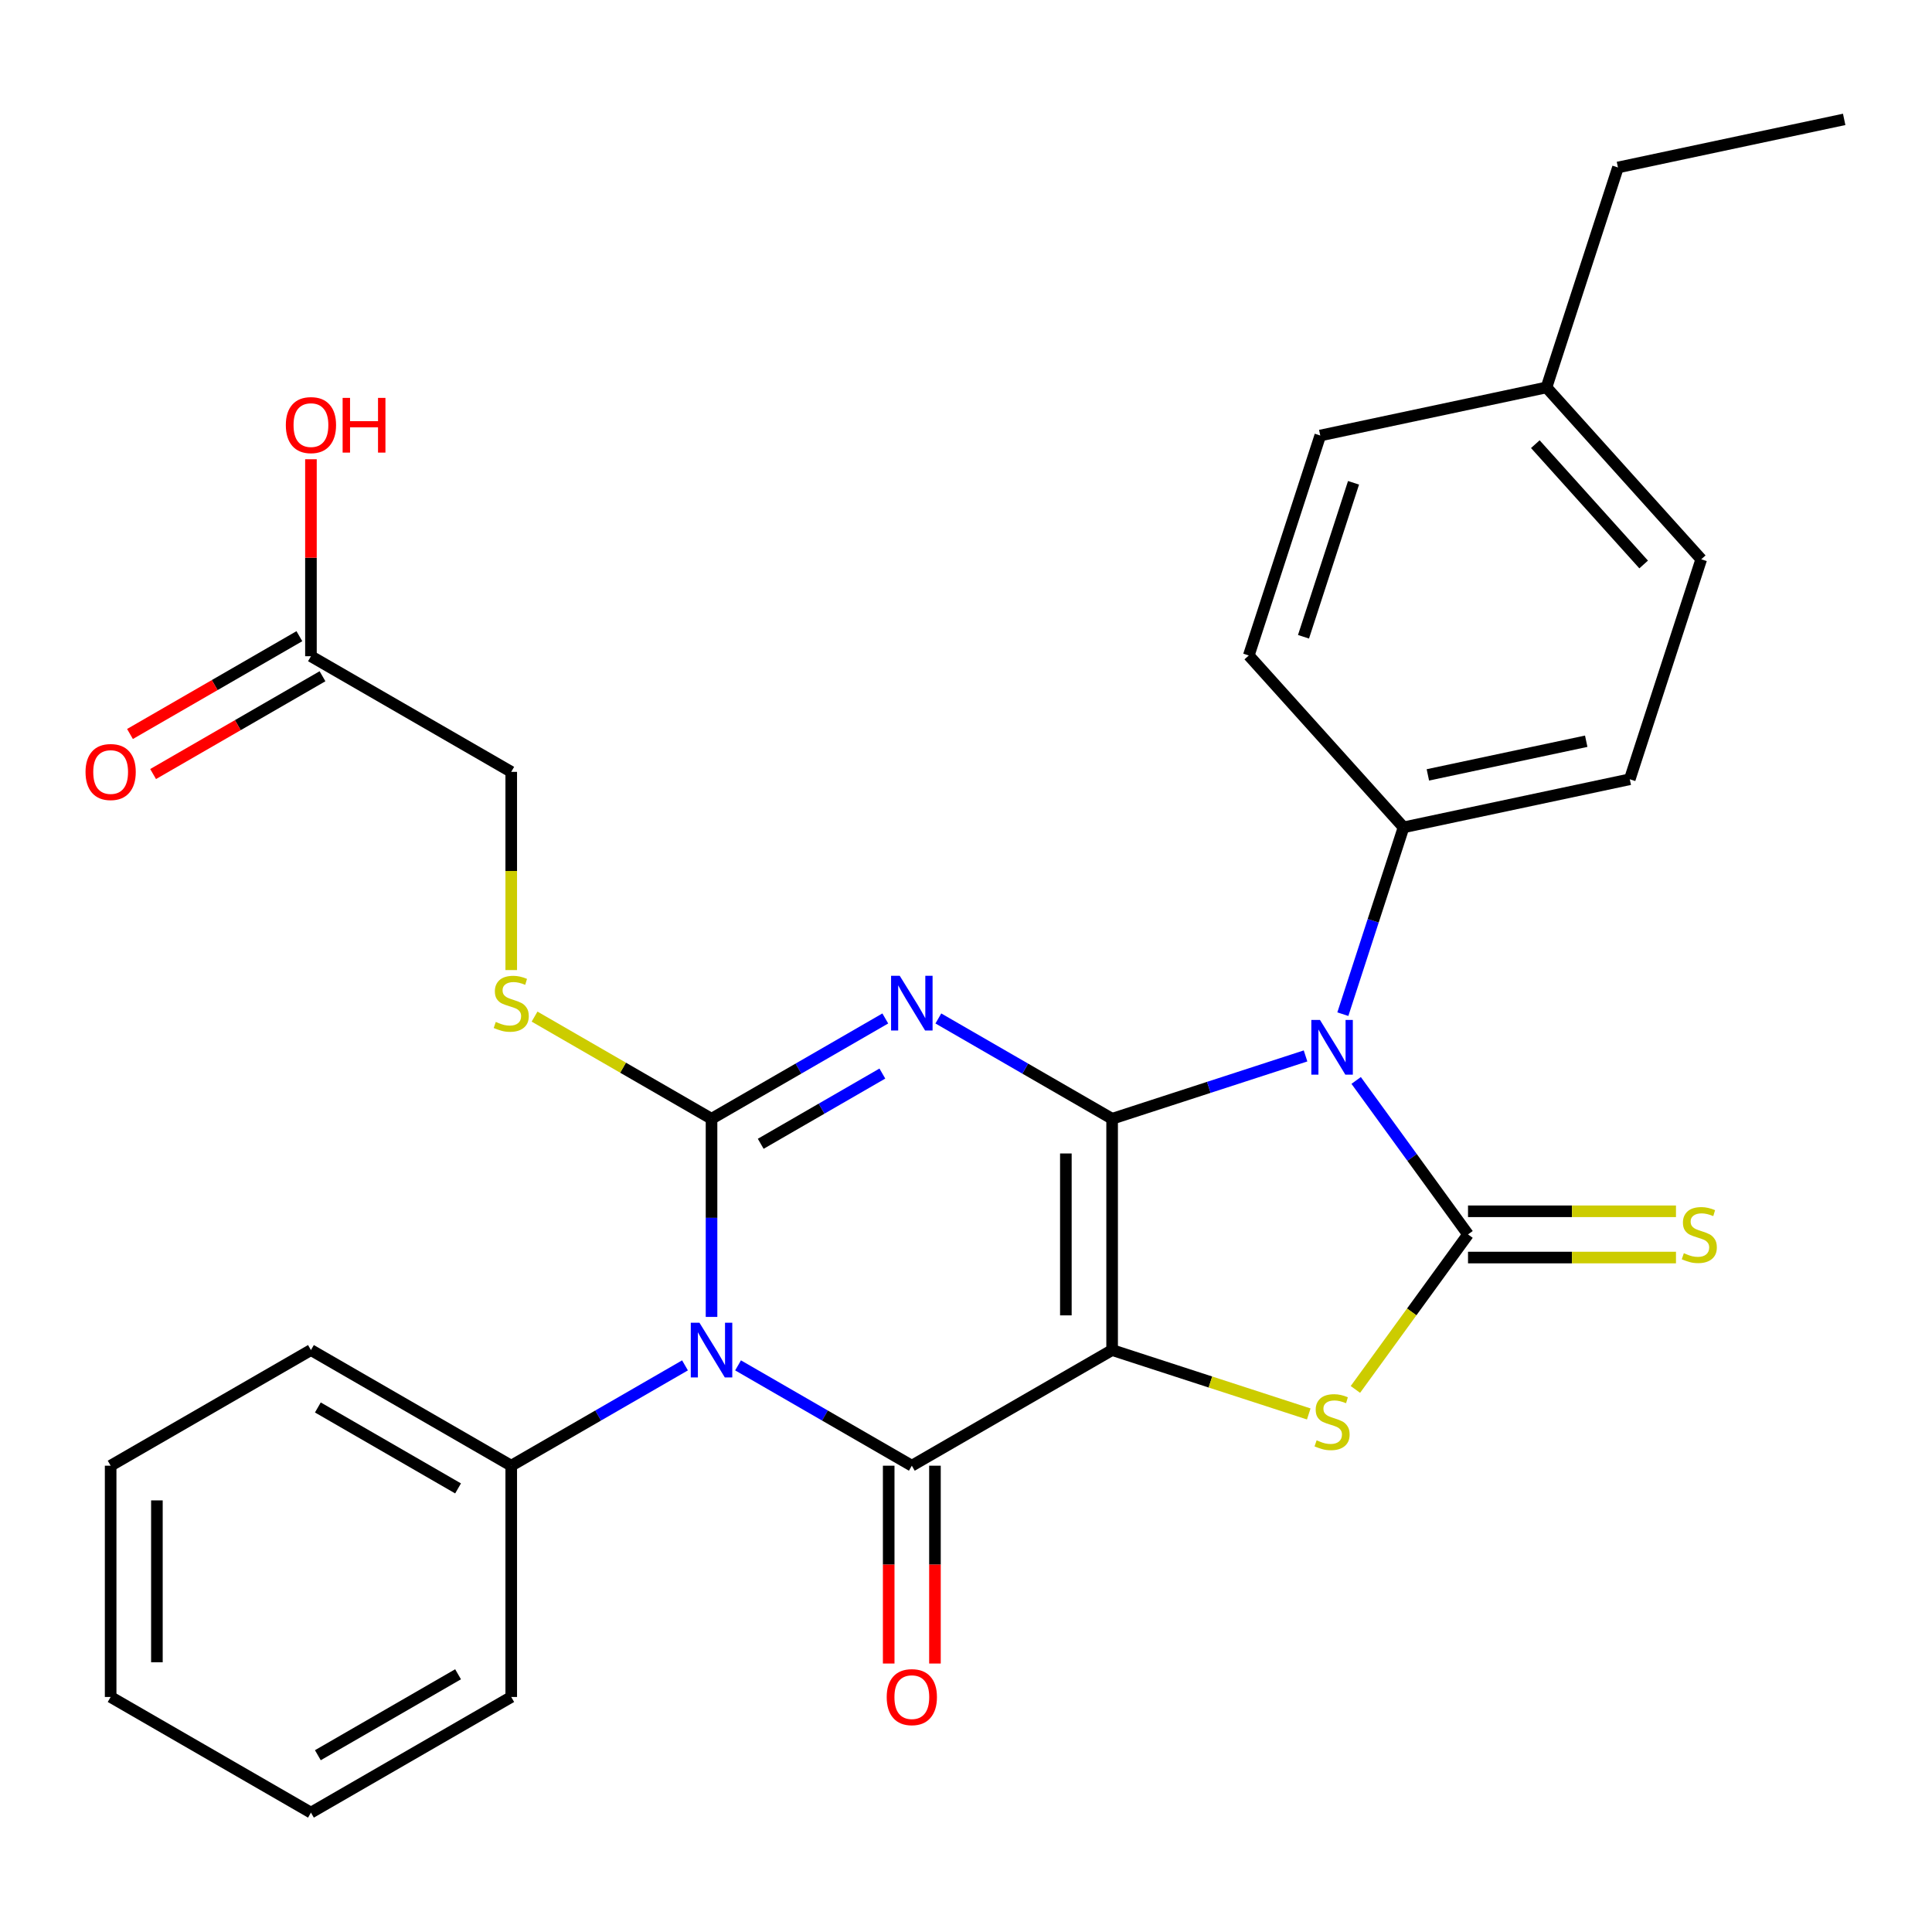 <?xml version='1.0' encoding='iso-8859-1'?>
<svg version='1.1' baseProfile='full'
              xmlns='http://www.w3.org/2000/svg'
                      xmlns:rdkit='http://www.rdkit.org/xml'
                      xmlns:xlink='http://www.w3.org/1999/xlink'
                  xml:space='preserve'
width='1000px' height='1000px' viewBox='0 0 1000 1000'>
<!-- END OF HEADER -->
<rect style='opacity:1.0;fill:#FFFFFF;stroke:none' width='1000' height='1000' x='0' y='0'> </rect>
<path class='bond-0' d='M 575.631,579.078 L 575.631,698.788' style='fill:none;fill-rule:evenodd;stroke:#000000;stroke-width:6px;stroke-linecap:butt;stroke-linejoin:miter;stroke-opacity:1' />
<path class='bond-0' d='M 551.689,597.034 L 551.689,680.831' style='fill:none;fill-rule:evenodd;stroke:#000000;stroke-width:6px;stroke-linecap:butt;stroke-linejoin:miter;stroke-opacity:1' />
<path class='bond-1' d='M 575.631,579.078 L 530.661,553.115' style='fill:none;fill-rule:evenodd;stroke:#000000;stroke-width:6px;stroke-linecap:butt;stroke-linejoin:miter;stroke-opacity:1' />
<path class='bond-1' d='M 530.661,553.115 L 485.691,527.151' style='fill:none;fill-rule:evenodd;stroke:#0000FF;stroke-width:6px;stroke-linecap:butt;stroke-linejoin:miter;stroke-opacity:1' />
<path class='bond-2' d='M 575.631,579.078 L 625.69,562.813' style='fill:none;fill-rule:evenodd;stroke:#000000;stroke-width:6px;stroke-linecap:butt;stroke-linejoin:miter;stroke-opacity:1' />
<path class='bond-2' d='M 625.69,562.813 L 675.749,546.547' style='fill:none;fill-rule:evenodd;stroke:#0000FF;stroke-width:6px;stroke-linecap:butt;stroke-linejoin:miter;stroke-opacity:1' />
<path class='bond-5' d='M 575.631,698.788 L 471.959,758.643' style='fill:none;fill-rule:evenodd;stroke:#000000;stroke-width:6px;stroke-linecap:butt;stroke-linejoin:miter;stroke-opacity:1' />
<path class='bond-7' d='M 575.631,698.788 L 626.52,715.323' style='fill:none;fill-rule:evenodd;stroke:#000000;stroke-width:6px;stroke-linecap:butt;stroke-linejoin:miter;stroke-opacity:1' />
<path class='bond-7' d='M 626.52,715.323 L 677.409,731.858' style='fill:none;fill-rule:evenodd;stroke:#CCCC00;stroke-width:6px;stroke-linecap:butt;stroke-linejoin:miter;stroke-opacity:1' />
<path class='bond-3' d='M 458.226,527.151 L 413.256,553.115' style='fill:none;fill-rule:evenodd;stroke:#0000FF;stroke-width:6px;stroke-linecap:butt;stroke-linejoin:miter;stroke-opacity:1' />
<path class='bond-3' d='M 413.256,553.115 L 368.287,579.078' style='fill:none;fill-rule:evenodd;stroke:#000000;stroke-width:6px;stroke-linecap:butt;stroke-linejoin:miter;stroke-opacity:1' />
<path class='bond-3' d='M 456.706,555.675 L 425.227,573.849' style='fill:none;fill-rule:evenodd;stroke:#0000FF;stroke-width:6px;stroke-linecap:butt;stroke-linejoin:miter;stroke-opacity:1' />
<path class='bond-3' d='M 425.227,573.849 L 393.749,592.023' style='fill:none;fill-rule:evenodd;stroke:#000000;stroke-width:6px;stroke-linecap:butt;stroke-linejoin:miter;stroke-opacity:1' />
<path class='bond-6' d='M 701.944,559.238 L 730.895,599.085' style='fill:none;fill-rule:evenodd;stroke:#0000FF;stroke-width:6px;stroke-linecap:butt;stroke-linejoin:miter;stroke-opacity:1' />
<path class='bond-6' d='M 730.895,599.085 L 759.845,638.933' style='fill:none;fill-rule:evenodd;stroke:#000000;stroke-width:6px;stroke-linecap:butt;stroke-linejoin:miter;stroke-opacity:1' />
<path class='bond-9' d='M 695.055,524.933 L 710.764,476.583' style='fill:none;fill-rule:evenodd;stroke:#0000FF;stroke-width:6px;stroke-linecap:butt;stroke-linejoin:miter;stroke-opacity:1' />
<path class='bond-9' d='M 710.764,476.583 L 726.474,428.234' style='fill:none;fill-rule:evenodd;stroke:#000000;stroke-width:6px;stroke-linecap:butt;stroke-linejoin:miter;stroke-opacity:1' />
<path class='bond-4' d='M 368.287,579.078 L 368.287,630.356' style='fill:none;fill-rule:evenodd;stroke:#000000;stroke-width:6px;stroke-linecap:butt;stroke-linejoin:miter;stroke-opacity:1' />
<path class='bond-4' d='M 368.287,630.356 L 368.287,681.635' style='fill:none;fill-rule:evenodd;stroke:#0000FF;stroke-width:6px;stroke-linecap:butt;stroke-linejoin:miter;stroke-opacity:1' />
<path class='bond-8' d='M 368.287,579.078 L 322.487,552.635' style='fill:none;fill-rule:evenodd;stroke:#000000;stroke-width:6px;stroke-linecap:butt;stroke-linejoin:miter;stroke-opacity:1' />
<path class='bond-8' d='M 322.487,552.635 L 276.687,526.193' style='fill:none;fill-rule:evenodd;stroke:#CCCC00;stroke-width:6px;stroke-linecap:butt;stroke-linejoin:miter;stroke-opacity:1' />
<path class='bond-11' d='M 354.554,706.716 L 309.584,732.68' style='fill:none;fill-rule:evenodd;stroke:#0000FF;stroke-width:6px;stroke-linecap:butt;stroke-linejoin:miter;stroke-opacity:1' />
<path class='bond-11' d='M 309.584,732.68 L 264.615,758.643' style='fill:none;fill-rule:evenodd;stroke:#000000;stroke-width:6px;stroke-linecap:butt;stroke-linejoin:miter;stroke-opacity:1' />
<path class='bond-30' d='M 382.019,706.716 L 426.989,732.68' style='fill:none;fill-rule:evenodd;stroke:#0000FF;stroke-width:6px;stroke-linecap:butt;stroke-linejoin:miter;stroke-opacity:1' />
<path class='bond-30' d='M 426.989,732.68 L 471.959,758.643' style='fill:none;fill-rule:evenodd;stroke:#000000;stroke-width:6px;stroke-linecap:butt;stroke-linejoin:miter;stroke-opacity:1' />
<path class='bond-12' d='M 459.988,758.643 L 459.988,809.842' style='fill:none;fill-rule:evenodd;stroke:#000000;stroke-width:6px;stroke-linecap:butt;stroke-linejoin:miter;stroke-opacity:1' />
<path class='bond-12' d='M 459.988,809.842 L 459.988,861.04' style='fill:none;fill-rule:evenodd;stroke:#FF0000;stroke-width:6px;stroke-linecap:butt;stroke-linejoin:miter;stroke-opacity:1' />
<path class='bond-12' d='M 483.93,758.643 L 483.93,809.842' style='fill:none;fill-rule:evenodd;stroke:#000000;stroke-width:6px;stroke-linecap:butt;stroke-linejoin:miter;stroke-opacity:1' />
<path class='bond-12' d='M 483.93,809.842 L 483.93,861.04' style='fill:none;fill-rule:evenodd;stroke:#FF0000;stroke-width:6px;stroke-linecap:butt;stroke-linejoin:miter;stroke-opacity:1' />
<path class='bond-10' d='M 759.845,650.904 L 813.664,650.904' style='fill:none;fill-rule:evenodd;stroke:#000000;stroke-width:6px;stroke-linecap:butt;stroke-linejoin:miter;stroke-opacity:1' />
<path class='bond-10' d='M 813.664,650.904 L 867.483,650.904' style='fill:none;fill-rule:evenodd;stroke:#CCCC00;stroke-width:6px;stroke-linecap:butt;stroke-linejoin:miter;stroke-opacity:1' />
<path class='bond-10' d='M 759.845,626.962 L 813.664,626.962' style='fill:none;fill-rule:evenodd;stroke:#000000;stroke-width:6px;stroke-linecap:butt;stroke-linejoin:miter;stroke-opacity:1' />
<path class='bond-10' d='M 813.664,626.962 L 867.483,626.962' style='fill:none;fill-rule:evenodd;stroke:#CCCC00;stroke-width:6px;stroke-linecap:butt;stroke-linejoin:miter;stroke-opacity:1' />
<path class='bond-29' d='M 759.845,638.933 L 730.7,679.048' style='fill:none;fill-rule:evenodd;stroke:#000000;stroke-width:6px;stroke-linecap:butt;stroke-linejoin:miter;stroke-opacity:1' />
<path class='bond-29' d='M 730.7,679.048 L 701.554,719.164' style='fill:none;fill-rule:evenodd;stroke:#CCCC00;stroke-width:6px;stroke-linecap:butt;stroke-linejoin:miter;stroke-opacity:1' />
<path class='bond-17' d='M 264.615,502.11 L 264.615,450.811' style='fill:none;fill-rule:evenodd;stroke:#CCCC00;stroke-width:6px;stroke-linecap:butt;stroke-linejoin:miter;stroke-opacity:1' />
<path class='bond-17' d='M 264.615,450.811 L 264.615,399.513' style='fill:none;fill-rule:evenodd;stroke:#000000;stroke-width:6px;stroke-linecap:butt;stroke-linejoin:miter;stroke-opacity:1' />
<path class='bond-15' d='M 726.474,428.234 L 843.568,403.345' style='fill:none;fill-rule:evenodd;stroke:#000000;stroke-width:6px;stroke-linecap:butt;stroke-linejoin:miter;stroke-opacity:1' />
<path class='bond-15' d='M 739.06,401.082 L 821.026,383.66' style='fill:none;fill-rule:evenodd;stroke:#000000;stroke-width:6px;stroke-linecap:butt;stroke-linejoin:miter;stroke-opacity:1' />
<path class='bond-16' d='M 726.474,428.234 L 646.372,339.272' style='fill:none;fill-rule:evenodd;stroke:#000000;stroke-width:6px;stroke-linecap:butt;stroke-linejoin:miter;stroke-opacity:1' />
<path class='bond-22' d='M 264.615,758.643 L 160.943,698.788' style='fill:none;fill-rule:evenodd;stroke:#000000;stroke-width:6px;stroke-linecap:butt;stroke-linejoin:miter;stroke-opacity:1' />
<path class='bond-22' d='M 237.093,770.399 L 164.522,728.5' style='fill:none;fill-rule:evenodd;stroke:#000000;stroke-width:6px;stroke-linecap:butt;stroke-linejoin:miter;stroke-opacity:1' />
<path class='bond-23' d='M 264.615,758.643 L 264.615,878.353' style='fill:none;fill-rule:evenodd;stroke:#000000;stroke-width:6px;stroke-linecap:butt;stroke-linejoin:miter;stroke-opacity:1' />
<path class='bond-13' d='M 160.943,339.658 L 264.615,399.513' style='fill:none;fill-rule:evenodd;stroke:#000000;stroke-width:6px;stroke-linecap:butt;stroke-linejoin:miter;stroke-opacity:1' />
<path class='bond-14' d='M 154.957,329.29 L 111.118,354.601' style='fill:none;fill-rule:evenodd;stroke:#000000;stroke-width:6px;stroke-linecap:butt;stroke-linejoin:miter;stroke-opacity:1' />
<path class='bond-14' d='M 111.118,354.601 L 67.278,379.912' style='fill:none;fill-rule:evenodd;stroke:#FF0000;stroke-width:6px;stroke-linecap:butt;stroke-linejoin:miter;stroke-opacity:1' />
<path class='bond-14' d='M 166.928,350.025 L 123.089,375.336' style='fill:none;fill-rule:evenodd;stroke:#000000;stroke-width:6px;stroke-linecap:butt;stroke-linejoin:miter;stroke-opacity:1' />
<path class='bond-14' d='M 123.089,375.336 L 79.249,400.646' style='fill:none;fill-rule:evenodd;stroke:#FF0000;stroke-width:6px;stroke-linecap:butt;stroke-linejoin:miter;stroke-opacity:1' />
<path class='bond-18' d='M 160.943,339.658 L 160.943,288.679' style='fill:none;fill-rule:evenodd;stroke:#000000;stroke-width:6px;stroke-linecap:butt;stroke-linejoin:miter;stroke-opacity:1' />
<path class='bond-18' d='M 160.943,288.679 L 160.943,237.7' style='fill:none;fill-rule:evenodd;stroke:#FF0000;stroke-width:6px;stroke-linecap:butt;stroke-linejoin:miter;stroke-opacity:1' />
<path class='bond-20' d='M 843.568,403.345 L 880.561,289.494' style='fill:none;fill-rule:evenodd;stroke:#000000;stroke-width:6px;stroke-linecap:butt;stroke-linejoin:miter;stroke-opacity:1' />
<path class='bond-19' d='M 646.372,339.272 L 683.365,225.421' style='fill:none;fill-rule:evenodd;stroke:#000000;stroke-width:6px;stroke-linecap:butt;stroke-linejoin:miter;stroke-opacity:1' />
<path class='bond-19' d='M 674.691,329.593 L 700.586,249.897' style='fill:none;fill-rule:evenodd;stroke:#000000;stroke-width:6px;stroke-linecap:butt;stroke-linejoin:miter;stroke-opacity:1' />
<path class='bond-21' d='M 683.365,225.421 L 800.459,200.532' style='fill:none;fill-rule:evenodd;stroke:#000000;stroke-width:6px;stroke-linecap:butt;stroke-linejoin:miter;stroke-opacity:1' />
<path class='bond-31' d='M 880.561,289.494 L 800.459,200.532' style='fill:none;fill-rule:evenodd;stroke:#000000;stroke-width:6px;stroke-linecap:butt;stroke-linejoin:miter;stroke-opacity:1' />
<path class='bond-31' d='M 850.753,292.17 L 794.682,229.897' style='fill:none;fill-rule:evenodd;stroke:#000000;stroke-width:6px;stroke-linecap:butt;stroke-linejoin:miter;stroke-opacity:1' />
<path class='bond-24' d='M 800.459,200.532 L 837.451,86.681' style='fill:none;fill-rule:evenodd;stroke:#000000;stroke-width:6px;stroke-linecap:butt;stroke-linejoin:miter;stroke-opacity:1' />
<path class='bond-27' d='M 160.943,698.788 L 57.271,758.643' style='fill:none;fill-rule:evenodd;stroke:#000000;stroke-width:6px;stroke-linecap:butt;stroke-linejoin:miter;stroke-opacity:1' />
<path class='bond-26' d='M 264.615,878.353 L 160.943,938.208' style='fill:none;fill-rule:evenodd;stroke:#000000;stroke-width:6px;stroke-linecap:butt;stroke-linejoin:miter;stroke-opacity:1' />
<path class='bond-26' d='M 237.093,866.597 L 164.522,908.495' style='fill:none;fill-rule:evenodd;stroke:#000000;stroke-width:6px;stroke-linecap:butt;stroke-linejoin:miter;stroke-opacity:1' />
<path class='bond-25' d='M 837.451,86.681 L 954.545,61.792' style='fill:none;fill-rule:evenodd;stroke:#000000;stroke-width:6px;stroke-linecap:butt;stroke-linejoin:miter;stroke-opacity:1' />
<path class='bond-28' d='M 160.943,938.208 L 57.271,878.353' style='fill:none;fill-rule:evenodd;stroke:#000000;stroke-width:6px;stroke-linecap:butt;stroke-linejoin:miter;stroke-opacity:1' />
<path class='bond-32' d='M 57.271,758.643 L 57.271,878.353' style='fill:none;fill-rule:evenodd;stroke:#000000;stroke-width:6px;stroke-linecap:butt;stroke-linejoin:miter;stroke-opacity:1' />
<path class='bond-32' d='M 81.213,776.599 L 81.213,860.396' style='fill:none;fill-rule:evenodd;stroke:#000000;stroke-width:6px;stroke-linecap:butt;stroke-linejoin:miter;stroke-opacity:1' />
<path  class='atom-2' d='M 465.699 505.063
L 474.979 520.063
Q 475.899 521.543, 477.379 524.223
Q 478.859 526.903, 478.939 527.063
L 478.939 505.063
L 482.699 505.063
L 482.699 533.383
L 478.819 533.383
L 468.859 516.983
Q 467.699 515.063, 466.459 512.863
Q 465.259 510.663, 464.899 509.983
L 464.899 533.383
L 461.219 533.383
L 461.219 505.063
L 465.699 505.063
' fill='#0000FF'/>
<path  class='atom-3' d='M 683.222 527.925
L 692.502 542.925
Q 693.422 544.405, 694.902 547.085
Q 696.382 549.765, 696.462 549.925
L 696.462 527.925
L 700.222 527.925
L 700.222 556.245
L 696.342 556.245
L 686.382 539.845
Q 685.222 537.925, 683.982 535.725
Q 682.782 533.525, 682.422 532.845
L 682.422 556.245
L 678.742 556.245
L 678.742 527.925
L 683.222 527.925
' fill='#0000FF'/>
<path  class='atom-5' d='M 362.027 684.628
L 371.307 699.628
Q 372.227 701.108, 373.707 703.788
Q 375.187 706.468, 375.267 706.628
L 375.267 684.628
L 379.027 684.628
L 379.027 712.948
L 375.147 712.948
L 365.187 696.548
Q 364.027 694.628, 362.787 692.428
Q 361.587 690.228, 361.227 689.548
L 361.227 712.948
L 357.547 712.948
L 357.547 684.628
L 362.027 684.628
' fill='#0000FF'/>
<path  class='atom-8' d='M 681.482 745.5
Q 681.802 745.62, 683.122 746.18
Q 684.442 746.74, 685.882 747.1
Q 687.362 747.42, 688.802 747.42
Q 691.482 747.42, 693.042 746.14
Q 694.602 744.82, 694.602 742.54
Q 694.602 740.98, 693.802 740.02
Q 693.042 739.06, 691.842 738.54
Q 690.642 738.02, 688.642 737.42
Q 686.122 736.66, 684.602 735.94
Q 683.122 735.22, 682.042 733.7
Q 681.002 732.18, 681.002 729.62
Q 681.002 726.06, 683.402 723.86
Q 685.842 721.66, 690.642 721.66
Q 693.922 721.66, 697.642 723.22
L 696.722 726.3
Q 693.322 724.9, 690.762 724.9
Q 688.002 724.9, 686.482 726.06
Q 684.962 727.18, 685.002 729.14
Q 685.002 730.66, 685.762 731.58
Q 686.562 732.5, 687.682 733.02
Q 688.842 733.54, 690.762 734.14
Q 693.322 734.94, 694.842 735.74
Q 696.362 736.54, 697.442 738.18
Q 698.562 739.78, 698.562 742.54
Q 698.562 746.46, 695.922 748.58
Q 693.322 750.66, 688.962 750.66
Q 686.442 750.66, 684.522 750.1
Q 682.642 749.58, 680.402 748.66
L 681.482 745.5
' fill='#CCCC00'/>
<path  class='atom-9' d='M 256.615 528.943
Q 256.935 529.063, 258.255 529.623
Q 259.575 530.183, 261.015 530.543
Q 262.495 530.863, 263.935 530.863
Q 266.615 530.863, 268.175 529.583
Q 269.735 528.263, 269.735 525.983
Q 269.735 524.423, 268.935 523.463
Q 268.175 522.503, 266.975 521.983
Q 265.775 521.463, 263.775 520.863
Q 261.255 520.103, 259.735 519.383
Q 258.255 518.663, 257.175 517.143
Q 256.135 515.623, 256.135 513.063
Q 256.135 509.503, 258.535 507.303
Q 260.975 505.103, 265.775 505.103
Q 269.055 505.103, 272.775 506.663
L 271.855 509.743
Q 268.455 508.343, 265.895 508.343
Q 263.135 508.343, 261.615 509.503
Q 260.095 510.623, 260.135 512.583
Q 260.135 514.103, 260.895 515.023
Q 261.695 515.943, 262.815 516.463
Q 263.975 516.983, 265.895 517.583
Q 268.455 518.383, 269.975 519.183
Q 271.495 519.983, 272.575 521.623
Q 273.695 523.223, 273.695 525.983
Q 273.695 529.903, 271.055 532.023
Q 268.455 534.103, 264.095 534.103
Q 261.575 534.103, 259.655 533.543
Q 257.775 533.023, 255.535 532.103
L 256.615 528.943
' fill='#CCCC00'/>
<path  class='atom-11' d='M 871.555 648.653
Q 871.875 648.773, 873.195 649.333
Q 874.515 649.893, 875.955 650.253
Q 877.435 650.573, 878.875 650.573
Q 881.555 650.573, 883.115 649.293
Q 884.675 647.973, 884.675 645.693
Q 884.675 644.133, 883.875 643.173
Q 883.115 642.213, 881.915 641.693
Q 880.715 641.173, 878.715 640.573
Q 876.195 639.813, 874.675 639.093
Q 873.195 638.373, 872.115 636.853
Q 871.075 635.333, 871.075 632.773
Q 871.075 629.213, 873.475 627.013
Q 875.915 624.813, 880.715 624.813
Q 883.995 624.813, 887.715 626.373
L 886.795 629.453
Q 883.395 628.053, 880.835 628.053
Q 878.075 628.053, 876.555 629.213
Q 875.035 630.333, 875.075 632.293
Q 875.075 633.813, 875.835 634.733
Q 876.635 635.653, 877.755 636.173
Q 878.915 636.693, 880.835 637.293
Q 883.395 638.093, 884.915 638.893
Q 886.435 639.693, 887.515 641.333
Q 888.635 642.933, 888.635 645.693
Q 888.635 649.613, 885.995 651.733
Q 883.395 653.813, 879.035 653.813
Q 876.515 653.813, 874.595 653.253
Q 872.715 652.733, 870.475 651.813
L 871.555 648.653
' fill='#CCCC00'/>
<path  class='atom-13' d='M 458.959 878.433
Q 458.959 871.633, 462.319 867.833
Q 465.679 864.033, 471.959 864.033
Q 478.239 864.033, 481.599 867.833
Q 484.959 871.633, 484.959 878.433
Q 484.959 885.313, 481.559 889.233
Q 478.159 893.113, 471.959 893.113
Q 465.719 893.113, 462.319 889.233
Q 458.959 885.353, 458.959 878.433
M 471.959 889.913
Q 476.279 889.913, 478.599 887.033
Q 480.959 884.113, 480.959 878.433
Q 480.959 872.873, 478.599 870.073
Q 476.279 867.233, 471.959 867.233
Q 467.639 867.233, 465.279 870.033
Q 462.959 872.833, 462.959 878.433
Q 462.959 884.153, 465.279 887.033
Q 467.639 889.913, 471.959 889.913
' fill='#FF0000'/>
<path  class='atom-15' d='M 44.271 399.593
Q 44.271 392.793, 47.631 388.993
Q 50.991 385.193, 57.271 385.193
Q 63.551 385.193, 66.911 388.993
Q 70.271 392.793, 70.271 399.593
Q 70.271 406.473, 66.871 410.393
Q 63.471 414.273, 57.271 414.273
Q 51.031 414.273, 47.631 410.393
Q 44.271 406.513, 44.271 399.593
M 57.271 411.073
Q 61.591 411.073, 63.911 408.193
Q 66.271 405.273, 66.271 399.593
Q 66.271 394.033, 63.911 391.233
Q 61.591 388.393, 57.271 388.393
Q 52.951 388.393, 50.591 391.193
Q 48.271 393.993, 48.271 399.593
Q 48.271 405.313, 50.591 408.193
Q 52.951 411.073, 57.271 411.073
' fill='#FF0000'/>
<path  class='atom-19' d='M 147.943 220.028
Q 147.943 213.228, 151.303 209.428
Q 154.663 205.628, 160.943 205.628
Q 167.223 205.628, 170.583 209.428
Q 173.943 213.228, 173.943 220.028
Q 173.943 226.908, 170.543 230.828
Q 167.143 234.708, 160.943 234.708
Q 154.703 234.708, 151.303 230.828
Q 147.943 226.948, 147.943 220.028
M 160.943 231.508
Q 165.263 231.508, 167.583 228.628
Q 169.943 225.708, 169.943 220.028
Q 169.943 214.468, 167.583 211.668
Q 165.263 208.828, 160.943 208.828
Q 156.623 208.828, 154.263 211.628
Q 151.943 214.428, 151.943 220.028
Q 151.943 225.748, 154.263 228.628
Q 156.623 231.508, 160.943 231.508
' fill='#FF0000'/>
<path  class='atom-19' d='M 177.343 205.948
L 181.183 205.948
L 181.183 217.988
L 195.663 217.988
L 195.663 205.948
L 199.503 205.948
L 199.503 234.268
L 195.663 234.268
L 195.663 221.188
L 181.183 221.188
L 181.183 234.268
L 177.343 234.268
L 177.343 205.948
' fill='#FF0000'/>
</svg>
